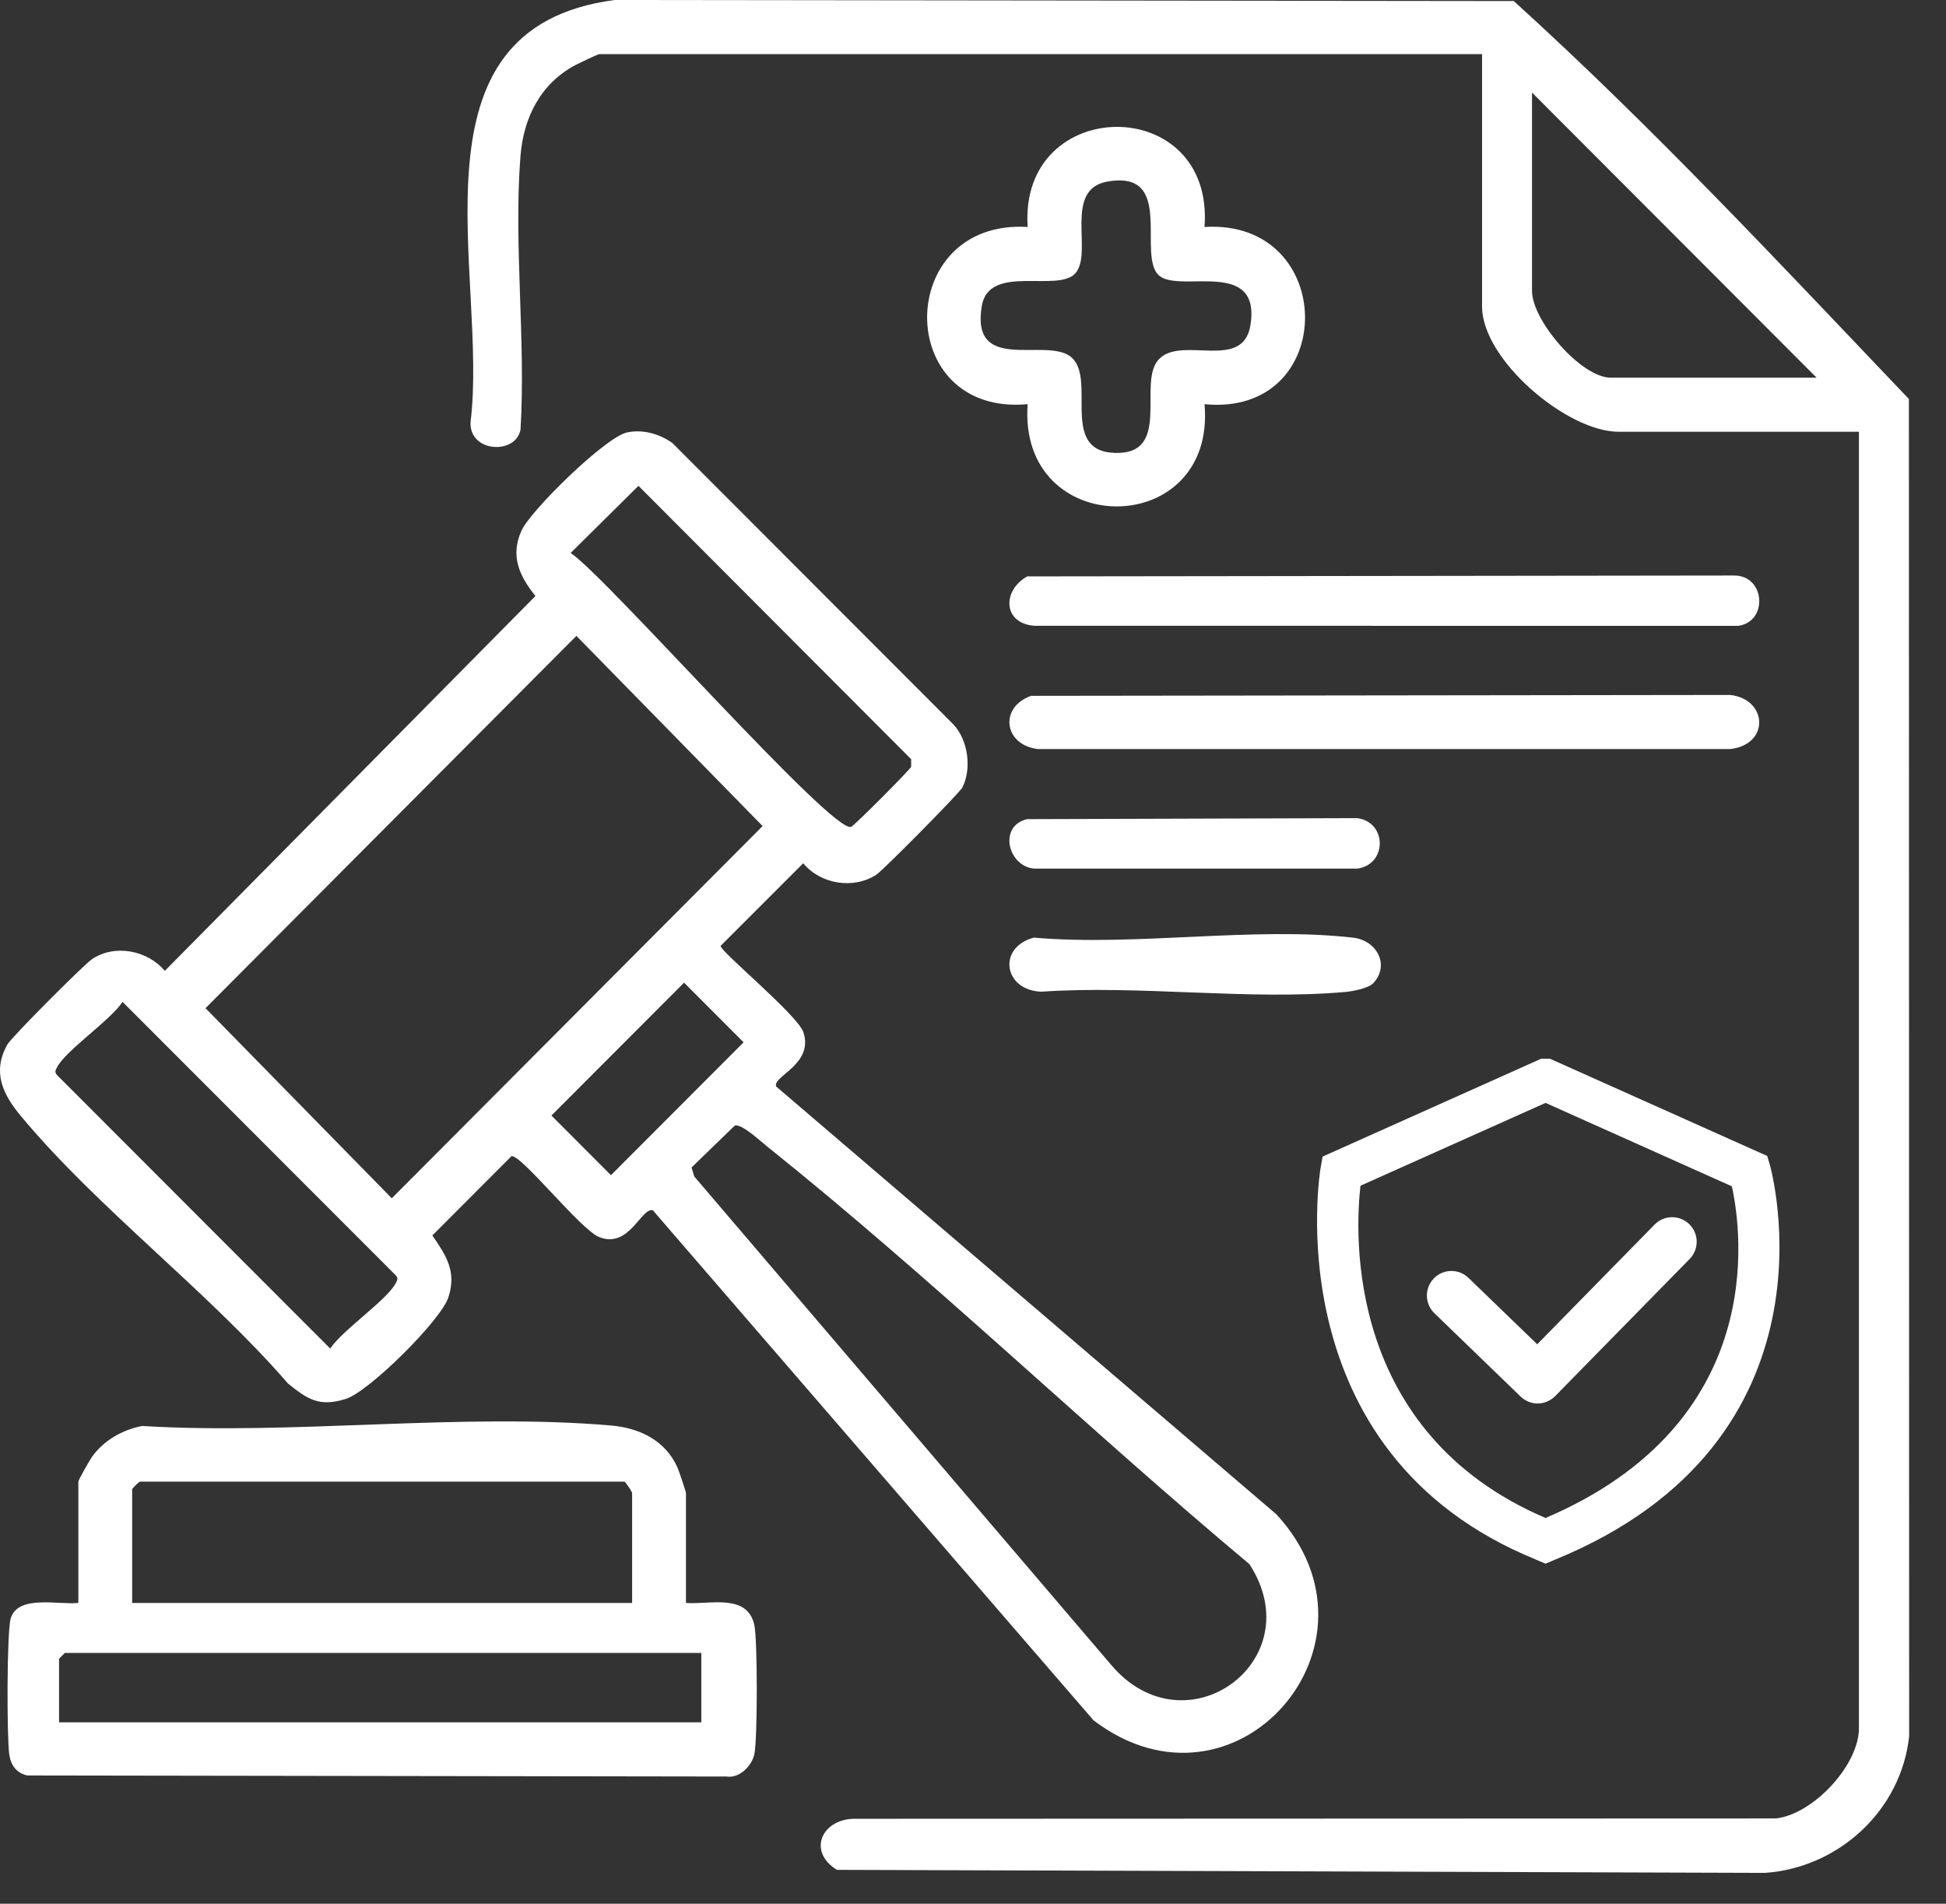 <svg xmlns="http://www.w3.org/2000/svg" width="46" height="45" viewBox="0 0 46 45" fill="none"><rect x="0" y="0" width="46" height="45" fill="#333333" stroke="none"/><path d="M6.804 32.7C7.274 33.081 7.548 33.263 8.175 33.067C8.723 32.895 10.421 31.21 10.598 30.669C10.799 30.06 10.55 29.684 10.22 29.203L12.091 27.329C12.322 27.288 13.724 29.067 14.164 29.242C14.87 29.521 15.146 28.556 15.429 28.605L25.85 40.666C29.206 43.214 33.001 38.85 30.169 35.793L18.348 25.683C18.248 25.443 19.239 25.165 18.992 24.403C18.861 23.997 17.034 22.5 17.034 22.359L18.987 20.405C19.393 20.901 20.175 21.028 20.715 20.676C20.879 20.568 22.681 18.746 22.748 18.615C22.977 18.169 22.882 17.486 22.535 17.122L15.896 10.474C15.59 10.255 15.2 10.144 14.825 10.221C14.316 10.326 12.54 12.068 12.326 12.545C12.057 13.147 12.279 13.619 12.657 14.088L3.896 22.949C3.486 22.46 2.702 22.309 2.168 22.678C1.966 22.818 0.27 24.519 0.175 24.688C-0.189 25.337 0.064 25.862 0.483 26.368C2.303 28.56 4.913 30.517 6.802 32.697L6.804 32.7ZM29.536 36.976C31.015 39.258 28.018 41.438 26.26 39.347L16.41 27.808L16.348 27.596L17.37 26.605C17.537 26.562 17.958 26.96 18.126 27.094C22.016 30.206 25.71 33.774 29.536 36.975V36.976ZM17.577 24.638L14.442 27.779L13.035 26.369L16.17 23.228L17.577 24.638ZM15.092 11.484L21.538 17.946V18.125C21.493 18.214 20.213 19.497 20.123 19.543C19.711 19.754 14.304 13.601 13.489 13.071L15.092 11.484ZM13.625 15.031L18.027 19.526L9.261 28.325L4.858 23.831L13.625 15.031ZM1.347 25.23C1.552 24.832 2.603 24.125 2.897 23.682L9.357 30.148C9.417 30.217 9.393 30.259 9.357 30.328C9.152 30.727 8.101 31.434 7.806 31.877L1.347 25.411C1.287 25.342 1.31 25.3 1.347 25.23Z" fill="white"></path><path d="M45.122 9.431C42.094 6.252 39.047 2.984 35.783 0.025L14.53 0C9.477 0.661 11.551 6.483 11.123 9.978C11.086 10.695 12.188 10.759 12.304 10.157C12.432 8.056 12.139 5.767 12.303 3.69C12.374 2.777 12.782 1.97 13.608 1.535C13.7 1.488 14.128 1.28 14.17 1.28H35.033V7.245C35.033 8.506 37.044 10.206 38.26 10.206H43.942V40.852C43.942 41.722 42.865 42.883 41.98 42.984L20.169 42.992C19.411 43.019 19.091 43.775 19.783 44.199L41.719 44.271C43.465 44.151 44.943 42.791 45.129 41.038L45.123 9.433L45.122 9.431ZM38.078 8.928C37.376 8.928 36.214 7.578 36.214 6.878V2.188L42.942 8.928H38.079H38.078Z" fill="white"></path><path d="M16.215 37.889V35.293C16.215 35.261 16.045 34.755 16.01 34.678C15.72 34.045 15.115 33.753 14.445 33.696C10.913 33.39 6.938 33.925 3.36 33.707C2.89 33.799 2.457 34.045 2.176 34.434C2.124 34.505 1.852 34.987 1.852 35.02V37.889C1.388 37.943 0.438 37.686 0.255 38.248C0.159 38.544 0.16 41.095 0.22 41.481C0.261 41.734 0.388 41.908 0.643 41.968L17.174 41.993C17.478 42.04 17.768 41.748 17.831 41.468C17.908 41.126 17.908 38.754 17.831 38.41C17.663 37.658 16.784 37.932 16.213 37.89L16.215 37.889ZM3.124 35.202C3.124 35.187 3.265 35.041 3.307 35.022H14.76C14.801 35.046 14.942 35.268 14.942 35.294V37.89H3.124V35.203V35.202ZM16.578 40.712H1.396V39.209L1.533 39.072H16.578V40.711V40.712Z" fill="white"></path><path d="M40.902 16.427L24.374 16.448C23.611 16.715 23.727 17.612 24.534 17.706H40.902C41.845 17.595 41.779 16.528 40.902 16.427Z" fill="white"></path><path d="M40.991 13.604L24.281 13.625C23.693 13.956 23.698 14.726 24.443 14.792L41.086 14.794C41.799 14.701 41.733 13.603 40.993 13.604H40.991Z" fill="white"></path><path d="M24.624 23.441C26.939 23.282 29.53 23.652 31.81 23.447C31.988 23.43 32.349 23.361 32.465 23.237C32.862 22.804 32.537 22.228 31.99 22.165C29.659 21.894 26.825 22.375 24.439 22.163C23.57 22.392 23.719 23.416 24.625 23.442L24.624 23.441Z" fill="white"></path><path d="M24.436 20.532H32.081C32.793 20.44 32.793 19.431 32.081 19.339L24.279 19.363C23.601 19.519 23.814 20.462 24.436 20.532Z" fill="white"></path><path d="M24.292 9.554C24.057 12.782 28.757 12.77 28.473 9.554C31.652 9.86 31.629 5.171 28.473 5.365C28.71 2.187 24.082 2.234 24.292 5.365C21.136 5.175 21.111 9.843 24.292 9.554ZM25.424 6.455C25.844 5.966 25.126 4.478 26.177 4.292C27.802 4.006 26.852 6.071 27.409 6.522C27.909 6.927 29.809 6.1 29.559 7.683C29.383 8.798 27.911 7.908 27.381 8.506C26.888 9.06 27.707 10.751 26.352 10.706C25.009 10.662 25.961 8.901 25.29 8.418C24.686 7.983 22.945 8.829 23.207 7.237C23.374 6.217 25.015 6.933 25.425 6.455H25.424Z" fill="white"></path><path d="M36.303 36.864L36.533 36.962L36.758 36.867C43.656 34.044 41.857 27.611 41.839 27.546L41.775 27.325L36.641 25.027H36.428L31.264 27.339L31.218 27.599C31.205 27.666 30.092 34.336 36.305 36.864H36.303ZM32.159 28.028L36.534 26.07L40.938 28.042C41.17 29.098 41.818 33.626 36.534 35.882C31.811 33.861 32.028 29.184 32.159 28.028Z" fill="white"></path><path d="M36.348 33.175C36.498 33.175 36.648 33.116 36.761 33.001L39.94 29.76C40.165 29.531 40.162 29.163 39.933 28.939C39.705 28.714 39.338 28.716 39.113 28.945L36.337 31.776L34.712 30.206C34.482 29.984 34.115 29.989 33.892 30.22C33.67 30.45 33.676 30.818 33.906 31.041L35.944 33.011C36.056 33.12 36.202 33.175 36.346 33.175H36.348Z" fill="white"></path></svg>